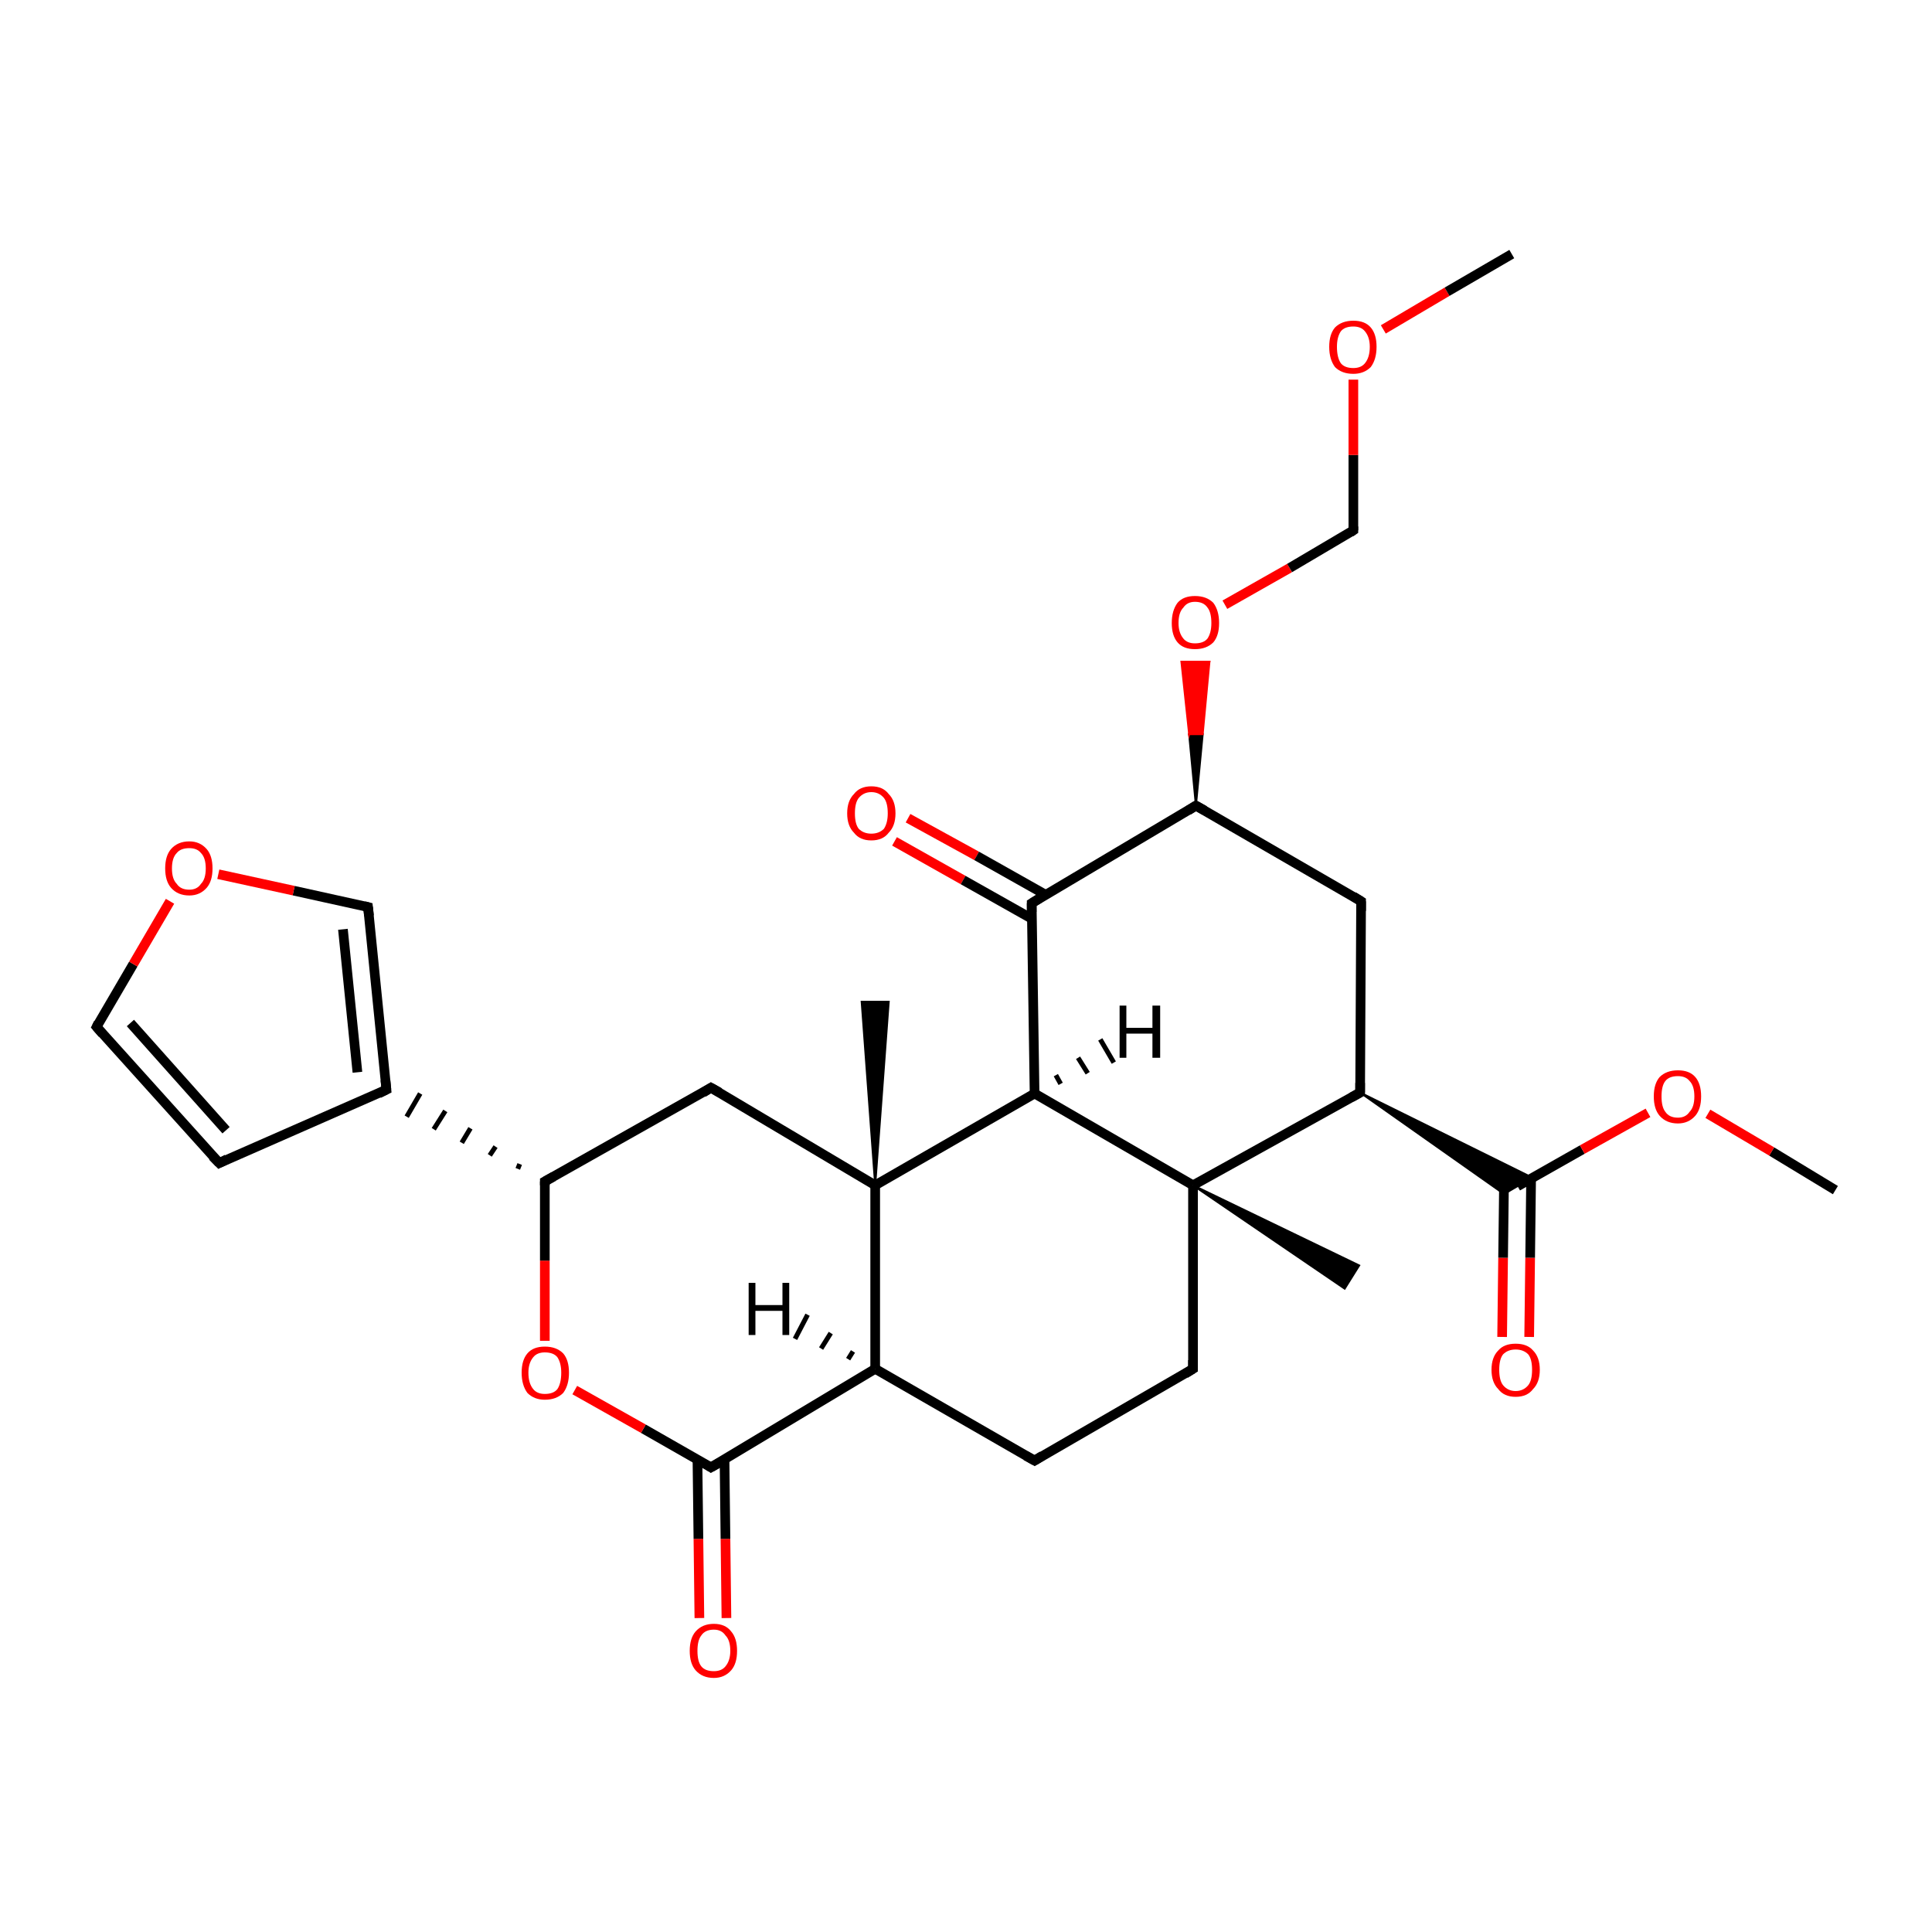 <?xml version='1.0' encoding='iso-8859-1'?>
<svg version='1.1' baseProfile='full'
              xmlns='http://www.w3.org/2000/svg'
                      xmlns:rdkit='http://www.rdkit.org/xml'
                      xmlns:xlink='http://www.w3.org/1999/xlink'
                  xml:space='preserve'
width='200px' height='200px' viewBox='0 0 200 200'>
<!-- END OF HEADER -->
<rect style='opacity:1.0;fill:#FFFFFF;stroke:none' width='200.0' height='200.0' x='0.0' y='0.0'> </rect>
<path class='bond-0 atom-27 atom-10' d='M 72.4,167.5 L 72.3,159.3' style='fill:none;fill-rule:evenodd;stroke:#FF0000;stroke-width:1.0px;stroke-linecap:butt;stroke-linejoin:miter;stroke-opacity:1' />
<path class='bond-0 atom-27 atom-10' d='M 72.3,159.3 L 72.2,151.1' style='fill:none;fill-rule:evenodd;stroke:#000000;stroke-width:1.0px;stroke-linecap:butt;stroke-linejoin:miter;stroke-opacity:1' />
<path class='bond-0 atom-27 atom-10' d='M 75.2,167.5 L 75.1,159.3' style='fill:none;fill-rule:evenodd;stroke:#FF0000;stroke-width:1.0px;stroke-linecap:butt;stroke-linejoin:miter;stroke-opacity:1' />
<path class='bond-0 atom-27 atom-10' d='M 75.1,159.3 L 75.0,151.0' style='fill:none;fill-rule:evenodd;stroke:#000000;stroke-width:1.0px;stroke-linecap:butt;stroke-linejoin:miter;stroke-opacity:1' />
<path class='bond-1 atom-10 atom-28' d='M 73.6,151.9 L 66.6,147.9' style='fill:none;fill-rule:evenodd;stroke:#000000;stroke-width:1.0px;stroke-linecap:butt;stroke-linejoin:miter;stroke-opacity:1' />
<path class='bond-1 atom-10 atom-28' d='M 66.6,147.9 L 59.5,143.9' style='fill:none;fill-rule:evenodd;stroke:#FF0000;stroke-width:1.0px;stroke-linecap:butt;stroke-linejoin:miter;stroke-opacity:1' />
<path class='bond-2 atom-10 atom-9' d='M 73.6,151.9 L 90.6,141.7' style='fill:none;fill-rule:evenodd;stroke:#000000;stroke-width:1.0px;stroke-linecap:butt;stroke-linejoin:miter;stroke-opacity:1' />
<path class='bond-3 atom-8 atom-9' d='M 107.1,151.2 L 90.6,141.7' style='fill:none;fill-rule:evenodd;stroke:#000000;stroke-width:1.0px;stroke-linecap:butt;stroke-linejoin:miter;stroke-opacity:1' />
<path class='bond-4 atom-8 atom-7' d='M 107.1,151.2 L 123.5,141.7' style='fill:none;fill-rule:evenodd;stroke:#000000;stroke-width:1.0px;stroke-linecap:butt;stroke-linejoin:miter;stroke-opacity:1' />
<path class='bond-5 atom-28 atom-11' d='M 56.4,138.8 L 56.4,130.5' style='fill:none;fill-rule:evenodd;stroke:#FF0000;stroke-width:1.0px;stroke-linecap:butt;stroke-linejoin:miter;stroke-opacity:1' />
<path class='bond-5 atom-28 atom-11' d='M 56.4,130.5 L 56.4,122.3' style='fill:none;fill-rule:evenodd;stroke:#000000;stroke-width:1.0px;stroke-linecap:butt;stroke-linejoin:miter;stroke-opacity:1' />
<path class='bond-6 atom-17 atom-18' d='M 90.6,122.7 L 89.2,103.7 L 92.0,103.7 Z' style='fill:#000000;fill-rule:evenodd;fill-opacity:1;stroke:#000000;stroke-width:0.2px;stroke-linecap:butt;stroke-linejoin:miter;stroke-miterlimit:10;stroke-opacity:1;' />
<path class='bond-7 atom-9 atom-17' d='M 90.6,141.7 L 90.6,122.7' style='fill:none;fill-rule:evenodd;stroke:#000000;stroke-width:1.0px;stroke-linecap:butt;stroke-linejoin:miter;stroke-opacity:1' />
<path class='bond-8 atom-22 atom-23' d='M 123.5,122.7 L 140.7,131.0 L 139.2,133.4 Z' style='fill:#000000;fill-rule:evenodd;fill-opacity:1;stroke:#000000;stroke-width:0.2px;stroke-linecap:butt;stroke-linejoin:miter;stroke-miterlimit:10;stroke-opacity:1;' />
<path class='bond-9 atom-7 atom-22' d='M 123.5,141.7 L 123.5,122.7' style='fill:none;fill-rule:evenodd;stroke:#000000;stroke-width:1.0px;stroke-linecap:butt;stroke-linejoin:miter;stroke-opacity:1' />
<path class='bond-10 atom-11 atom-12' d='M 53.8,120.5 L 53.6,121.0' style='fill:none;fill-rule:evenodd;stroke:#000000;stroke-width:0.5px;stroke-linecap:butt;stroke-linejoin:miter;stroke-opacity:1' />
<path class='bond-10 atom-11 atom-12' d='M 51.3,118.7 L 50.7,119.6' style='fill:none;fill-rule:evenodd;stroke:#000000;stroke-width:0.5px;stroke-linecap:butt;stroke-linejoin:miter;stroke-opacity:1' />
<path class='bond-10 atom-11 atom-12' d='M 48.7,116.8 L 47.8,118.3' style='fill:none;fill-rule:evenodd;stroke:#000000;stroke-width:0.5px;stroke-linecap:butt;stroke-linejoin:miter;stroke-opacity:1' />
<path class='bond-10 atom-11 atom-12' d='M 46.1,115.0 L 44.9,116.9' style='fill:none;fill-rule:evenodd;stroke:#000000;stroke-width:0.5px;stroke-linecap:butt;stroke-linejoin:miter;stroke-opacity:1' />
<path class='bond-10 atom-11 atom-12' d='M 43.5,113.2 L 42.1,115.6' style='fill:none;fill-rule:evenodd;stroke:#000000;stroke-width:0.5px;stroke-linecap:butt;stroke-linejoin:miter;stroke-opacity:1' />
<path class='bond-11 atom-11 atom-16' d='M 56.4,122.3 L 73.6,112.6' style='fill:none;fill-rule:evenodd;stroke:#000000;stroke-width:1.0px;stroke-linecap:butt;stroke-linejoin:miter;stroke-opacity:1' />
<path class='bond-12 atom-17 atom-16' d='M 90.6,122.7 L 73.6,112.6' style='fill:none;fill-rule:evenodd;stroke:#000000;stroke-width:1.0px;stroke-linecap:butt;stroke-linejoin:miter;stroke-opacity:1' />
<path class='bond-13 atom-17 atom-19' d='M 90.6,122.7 L 107.1,113.2' style='fill:none;fill-rule:evenodd;stroke:#000000;stroke-width:1.0px;stroke-linecap:butt;stroke-linejoin:miter;stroke-opacity:1' />
<path class='bond-14 atom-13 atom-12' d='M 22.7,120.4 L 40.0,112.8' style='fill:none;fill-rule:evenodd;stroke:#000000;stroke-width:1.0px;stroke-linecap:butt;stroke-linejoin:miter;stroke-opacity:1' />
<path class='bond-15 atom-13 atom-14' d='M 22.7,120.4 L 10.0,106.3' style='fill:none;fill-rule:evenodd;stroke:#000000;stroke-width:1.0px;stroke-linecap:butt;stroke-linejoin:miter;stroke-opacity:1' />
<path class='bond-15 atom-13 atom-14' d='M 23.4,117.0 L 13.5,105.9' style='fill:none;fill-rule:evenodd;stroke:#000000;stroke-width:1.0px;stroke-linecap:butt;stroke-linejoin:miter;stroke-opacity:1' />
<path class='bond-16 atom-22 atom-19' d='M 123.5,122.7 L 107.1,113.2' style='fill:none;fill-rule:evenodd;stroke:#000000;stroke-width:1.0px;stroke-linecap:butt;stroke-linejoin:miter;stroke-opacity:1' />
<path class='bond-17 atom-22 atom-4' d='M 123.5,122.7 L 140.8,113.1' style='fill:none;fill-rule:evenodd;stroke:#000000;stroke-width:1.0px;stroke-linecap:butt;stroke-linejoin:miter;stroke-opacity:1' />
<path class='bond-18 atom-12 atom-15' d='M 40.0,112.8 L 38.1,93.9' style='fill:none;fill-rule:evenodd;stroke:#000000;stroke-width:1.0px;stroke-linecap:butt;stroke-linejoin:miter;stroke-opacity:1' />
<path class='bond-18 atom-12 atom-15' d='M 37.0,111.0 L 35.5,96.2' style='fill:none;fill-rule:evenodd;stroke:#000000;stroke-width:1.0px;stroke-linecap:butt;stroke-linejoin:miter;stroke-opacity:1' />
<path class='bond-19 atom-25 atom-5' d='M 155.5,138.4 L 155.6,130.2' style='fill:none;fill-rule:evenodd;stroke:#FF0000;stroke-width:1.0px;stroke-linecap:butt;stroke-linejoin:miter;stroke-opacity:1' />
<path class='bond-19 atom-25 atom-5' d='M 155.6,130.2 L 155.7,122.0' style='fill:none;fill-rule:evenodd;stroke:#000000;stroke-width:1.0px;stroke-linecap:butt;stroke-linejoin:miter;stroke-opacity:1' />
<path class='bond-19 atom-25 atom-5' d='M 158.3,138.4 L 158.4,130.2' style='fill:none;fill-rule:evenodd;stroke:#FF0000;stroke-width:1.0px;stroke-linecap:butt;stroke-linejoin:miter;stroke-opacity:1' />
<path class='bond-19 atom-25 atom-5' d='M 158.4,130.2 L 158.5,122.0' style='fill:none;fill-rule:evenodd;stroke:#000000;stroke-width:1.0px;stroke-linecap:butt;stroke-linejoin:miter;stroke-opacity:1' />
<path class='bond-20 atom-19 atom-20' d='M 107.1,113.2 L 106.8,93.5' style='fill:none;fill-rule:evenodd;stroke:#000000;stroke-width:1.0px;stroke-linecap:butt;stroke-linejoin:miter;stroke-opacity:1' />
<path class='bond-21 atom-21 atom-26' d='M 190.0,123.2 L 183.4,119.2' style='fill:none;fill-rule:evenodd;stroke:#000000;stroke-width:1.0px;stroke-linecap:butt;stroke-linejoin:miter;stroke-opacity:1' />
<path class='bond-21 atom-21 atom-26' d='M 183.4,119.2 L 176.8,115.3' style='fill:none;fill-rule:evenodd;stroke:#FF0000;stroke-width:1.0px;stroke-linecap:butt;stroke-linejoin:miter;stroke-opacity:1' />
<path class='bond-22 atom-14 atom-29' d='M 10.0,106.3 L 13.8,99.8' style='fill:none;fill-rule:evenodd;stroke:#000000;stroke-width:1.0px;stroke-linecap:butt;stroke-linejoin:miter;stroke-opacity:1' />
<path class='bond-22 atom-14 atom-29' d='M 13.8,99.8 L 17.6,93.3' style='fill:none;fill-rule:evenodd;stroke:#FF0000;stroke-width:1.0px;stroke-linecap:butt;stroke-linejoin:miter;stroke-opacity:1' />
<path class='bond-23 atom-5 atom-26' d='M 157.1,122.8 L 163.8,119.0' style='fill:none;fill-rule:evenodd;stroke:#000000;stroke-width:1.0px;stroke-linecap:butt;stroke-linejoin:miter;stroke-opacity:1' />
<path class='bond-23 atom-5 atom-26' d='M 163.8,119.0 L 170.6,115.2' style='fill:none;fill-rule:evenodd;stroke:#FF0000;stroke-width:1.0px;stroke-linecap:butt;stroke-linejoin:miter;stroke-opacity:1' />
<path class='bond-24 atom-4 atom-5' d='M 140.8,113.1 L 158.6,121.9 L 155.7,123.6 Z' style='fill:#000000;fill-rule:evenodd;fill-opacity:1;stroke:#000000;stroke-width:0.2px;stroke-linecap:butt;stroke-linejoin:miter;stroke-miterlimit:10;stroke-opacity:1;' />
<path class='bond-25 atom-4 atom-3' d='M 140.8,113.1 L 140.9,93.3' style='fill:none;fill-rule:evenodd;stroke:#000000;stroke-width:1.0px;stroke-linecap:butt;stroke-linejoin:miter;stroke-opacity:1' />
<path class='bond-26 atom-30 atom-20' d='M 94.0,84.7 L 101.1,88.6' style='fill:none;fill-rule:evenodd;stroke:#FF0000;stroke-width:1.0px;stroke-linecap:butt;stroke-linejoin:miter;stroke-opacity:1' />
<path class='bond-26 atom-30 atom-20' d='M 101.1,88.6 L 108.2,92.6' style='fill:none;fill-rule:evenodd;stroke:#000000;stroke-width:1.0px;stroke-linecap:butt;stroke-linejoin:miter;stroke-opacity:1' />
<path class='bond-26 atom-30 atom-20' d='M 92.6,87.1 L 99.7,91.1' style='fill:none;fill-rule:evenodd;stroke:#FF0000;stroke-width:1.0px;stroke-linecap:butt;stroke-linejoin:miter;stroke-opacity:1' />
<path class='bond-26 atom-30 atom-20' d='M 99.7,91.1 L 106.8,95.1' style='fill:none;fill-rule:evenodd;stroke:#000000;stroke-width:1.0px;stroke-linecap:butt;stroke-linejoin:miter;stroke-opacity:1' />
<path class='bond-27 atom-20 atom-2' d='M 106.8,93.5 L 123.8,83.4' style='fill:none;fill-rule:evenodd;stroke:#000000;stroke-width:1.0px;stroke-linecap:butt;stroke-linejoin:miter;stroke-opacity:1' />
<path class='bond-28 atom-15 atom-29' d='M 38.1,93.9 L 30.4,92.2' style='fill:none;fill-rule:evenodd;stroke:#000000;stroke-width:1.0px;stroke-linecap:butt;stroke-linejoin:miter;stroke-opacity:1' />
<path class='bond-28 atom-15 atom-29' d='M 30.4,92.2 L 22.6,90.5' style='fill:none;fill-rule:evenodd;stroke:#FF0000;stroke-width:1.0px;stroke-linecap:butt;stroke-linejoin:miter;stroke-opacity:1' />
<path class='bond-29 atom-3 atom-2' d='M 140.9,93.3 L 123.8,83.4' style='fill:none;fill-rule:evenodd;stroke:#000000;stroke-width:1.0px;stroke-linecap:butt;stroke-linejoin:miter;stroke-opacity:1' />
<path class='bond-30 atom-2 atom-6' d='M 123.8,83.4 L 123.1,76.0 L 124.5,76.0 Z' style='fill:#000000;fill-rule:evenodd;fill-opacity:1;stroke:#000000;stroke-width:0.2px;stroke-linecap:butt;stroke-linejoin:miter;stroke-miterlimit:10;stroke-opacity:1;' />
<path class='bond-30 atom-2 atom-6' d='M 123.1,76.0 L 125.2,68.5 L 122.3,68.5 Z' style='fill:#FF0000;fill-rule:evenodd;fill-opacity:1;stroke:#FF0000;stroke-width:0.2px;stroke-linecap:butt;stroke-linejoin:miter;stroke-miterlimit:10;stroke-opacity:1;' />
<path class='bond-30 atom-2 atom-6' d='M 123.1,76.0 L 124.5,76.0 L 125.2,68.5 Z' style='fill:#FF0000;fill-rule:evenodd;fill-opacity:1;stroke:#FF0000;stroke-width:0.2px;stroke-linecap:butt;stroke-linejoin:miter;stroke-miterlimit:10;stroke-opacity:1;' />
<path class='bond-31 atom-6 atom-1' d='M 126.8,62.6 L 133.5,58.8' style='fill:none;fill-rule:evenodd;stroke:#FF0000;stroke-width:1.0px;stroke-linecap:butt;stroke-linejoin:miter;stroke-opacity:1' />
<path class='bond-31 atom-6 atom-1' d='M 133.5,58.8 L 140.1,54.9' style='fill:none;fill-rule:evenodd;stroke:#000000;stroke-width:1.0px;stroke-linecap:butt;stroke-linejoin:miter;stroke-opacity:1' />
<path class='bond-32 atom-1 atom-24' d='M 140.1,54.9 L 140.1,47.1' style='fill:none;fill-rule:evenodd;stroke:#000000;stroke-width:1.0px;stroke-linecap:butt;stroke-linejoin:miter;stroke-opacity:1' />
<path class='bond-32 atom-1 atom-24' d='M 140.1,47.1 L 140.1,39.3' style='fill:none;fill-rule:evenodd;stroke:#FF0000;stroke-width:1.0px;stroke-linecap:butt;stroke-linejoin:miter;stroke-opacity:1' />
<path class='bond-33 atom-24 atom-0' d='M 143.2,34.1 L 149.8,30.2' style='fill:none;fill-rule:evenodd;stroke:#FF0000;stroke-width:1.0px;stroke-linecap:butt;stroke-linejoin:miter;stroke-opacity:1' />
<path class='bond-33 atom-24 atom-0' d='M 149.8,30.2 L 156.5,26.3' style='fill:none;fill-rule:evenodd;stroke:#000000;stroke-width:1.0px;stroke-linecap:butt;stroke-linejoin:miter;stroke-opacity:1' />
<path class='bond-34 atom-9 atom-31' d='M 87.8,140.7 L 88.3,139.9' style='fill:none;fill-rule:evenodd;stroke:#000000;stroke-width:0.5px;stroke-linecap:butt;stroke-linejoin:miter;stroke-opacity:1' />
<path class='bond-34 atom-9 atom-31' d='M 85.0,139.6 L 86.0,138.0' style='fill:none;fill-rule:evenodd;stroke:#000000;stroke-width:0.5px;stroke-linecap:butt;stroke-linejoin:miter;stroke-opacity:1' />
<path class='bond-34 atom-9 atom-31' d='M 82.3,138.6 L 83.6,136.1' style='fill:none;fill-rule:evenodd;stroke:#000000;stroke-width:0.5px;stroke-linecap:butt;stroke-linejoin:miter;stroke-opacity:1' />
<path class='bond-35 atom-19 atom-32' d='M 109.3,111.3 L 109.8,112.2' style='fill:none;fill-rule:evenodd;stroke:#000000;stroke-width:0.5px;stroke-linecap:butt;stroke-linejoin:miter;stroke-opacity:1' />
<path class='bond-35 atom-19 atom-32' d='M 111.6,109.5 L 112.6,111.1' style='fill:none;fill-rule:evenodd;stroke:#000000;stroke-width:0.5px;stroke-linecap:butt;stroke-linejoin:miter;stroke-opacity:1' />
<path class='bond-35 atom-19 atom-32' d='M 113.9,107.6 L 115.3,110.0' style='fill:none;fill-rule:evenodd;stroke:#000000;stroke-width:0.5px;stroke-linecap:butt;stroke-linejoin:miter;stroke-opacity:1' />
<path d='M 139.8,55.1 L 140.1,54.9 L 140.1,54.5' style='fill:none;stroke:#000000;stroke-width:1.0px;stroke-linecap:butt;stroke-linejoin:miter;stroke-miterlimit:10;stroke-opacity:1;' />
<path d='M 123.0,83.9 L 123.8,83.4 L 124.7,83.9' style='fill:none;stroke:#000000;stroke-width:1.0px;stroke-linecap:butt;stroke-linejoin:miter;stroke-miterlimit:10;stroke-opacity:1;' />
<path d='M 140.9,94.3 L 140.9,93.3 L 140.1,92.8' style='fill:none;stroke:#000000;stroke-width:1.0px;stroke-linecap:butt;stroke-linejoin:miter;stroke-miterlimit:10;stroke-opacity:1;' />
<path d='M 139.9,113.6 L 140.8,113.1 L 140.8,112.1' style='fill:none;stroke:#000000;stroke-width:1.0px;stroke-linecap:butt;stroke-linejoin:miter;stroke-miterlimit:10;stroke-opacity:1;' />
<path d='M 122.7,142.2 L 123.5,141.7 L 123.5,140.8' style='fill:none;stroke:#000000;stroke-width:1.0px;stroke-linecap:butt;stroke-linejoin:miter;stroke-miterlimit:10;stroke-opacity:1;' />
<path d='M 106.2,150.7 L 107.1,151.2 L 107.9,150.7' style='fill:none;stroke:#000000;stroke-width:1.0px;stroke-linecap:butt;stroke-linejoin:miter;stroke-miterlimit:10;stroke-opacity:1;' />
<path d='M 73.3,151.7 L 73.6,151.9 L 74.5,151.4' style='fill:none;stroke:#000000;stroke-width:1.0px;stroke-linecap:butt;stroke-linejoin:miter;stroke-miterlimit:10;stroke-opacity:1;' />
<path d='M 56.4,122.7 L 56.4,122.3 L 57.3,121.8' style='fill:none;stroke:#000000;stroke-width:1.0px;stroke-linecap:butt;stroke-linejoin:miter;stroke-miterlimit:10;stroke-opacity:1;' />
<path d='M 39.2,113.2 L 40.0,112.8 L 39.9,111.8' style='fill:none;stroke:#000000;stroke-width:1.0px;stroke-linecap:butt;stroke-linejoin:miter;stroke-miterlimit:10;stroke-opacity:1;' />
<path d='M 23.5,120.0 L 22.7,120.4 L 22.0,119.7' style='fill:none;stroke:#000000;stroke-width:1.0px;stroke-linecap:butt;stroke-linejoin:miter;stroke-miterlimit:10;stroke-opacity:1;' />
<path d='M 10.6,107.0 L 10.0,106.3 L 10.2,105.9' style='fill:none;stroke:#000000;stroke-width:1.0px;stroke-linecap:butt;stroke-linejoin:miter;stroke-miterlimit:10;stroke-opacity:1;' />
<path d='M 38.2,94.8 L 38.1,93.9 L 37.7,93.8' style='fill:none;stroke:#000000;stroke-width:1.0px;stroke-linecap:butt;stroke-linejoin:miter;stroke-miterlimit:10;stroke-opacity:1;' />
<path d='M 72.8,113.1 L 73.6,112.6 L 74.5,113.1' style='fill:none;stroke:#000000;stroke-width:1.0px;stroke-linecap:butt;stroke-linejoin:miter;stroke-miterlimit:10;stroke-opacity:1;' />
<path d='M 106.8,94.4 L 106.8,93.5 L 107.6,93.0' style='fill:none;stroke:#000000;stroke-width:1.0px;stroke-linecap:butt;stroke-linejoin:miter;stroke-miterlimit:10;stroke-opacity:1;' />
<path class='atom-6' d='M 121.3 64.5
Q 121.3 63.2, 121.9 62.4
Q 122.5 61.7, 123.7 61.7
Q 124.9 61.7, 125.6 62.4
Q 126.2 63.2, 126.2 64.5
Q 126.2 65.8, 125.6 66.5
Q 124.9 67.2, 123.7 67.2
Q 122.5 67.2, 121.9 66.5
Q 121.3 65.8, 121.3 64.5
M 123.7 66.6
Q 124.6 66.6, 125.0 66.1
Q 125.4 65.5, 125.4 64.5
Q 125.4 63.4, 125.0 62.9
Q 124.6 62.3, 123.7 62.3
Q 122.9 62.3, 122.5 62.9
Q 122.0 63.4, 122.0 64.5
Q 122.0 65.5, 122.5 66.1
Q 122.9 66.6, 123.7 66.6
' fill='#FF0000'/>
<path class='atom-24' d='M 137.6 35.9
Q 137.6 34.6, 138.2 33.9
Q 138.9 33.2, 140.1 33.2
Q 141.3 33.2, 141.9 33.9
Q 142.5 34.6, 142.5 35.9
Q 142.5 37.2, 141.9 38.0
Q 141.2 38.7, 140.1 38.7
Q 138.9 38.7, 138.2 38.0
Q 137.6 37.2, 137.6 35.9
M 140.1 38.1
Q 140.9 38.1, 141.3 37.6
Q 141.8 37.0, 141.8 35.9
Q 141.8 34.9, 141.3 34.3
Q 140.9 33.8, 140.1 33.8
Q 139.2 33.8, 138.8 34.3
Q 138.4 34.9, 138.4 35.9
Q 138.4 37.0, 138.8 37.6
Q 139.2 38.1, 140.1 38.1
' fill='#FF0000'/>
<path class='atom-25' d='M 154.4 141.8
Q 154.4 140.5, 155.1 139.8
Q 155.7 139.1, 156.9 139.1
Q 158.1 139.1, 158.7 139.8
Q 159.4 140.5, 159.4 141.8
Q 159.4 143.1, 158.7 143.8
Q 158.1 144.6, 156.9 144.6
Q 155.7 144.6, 155.1 143.8
Q 154.4 143.1, 154.4 141.8
M 156.9 144.0
Q 157.7 144.0, 158.2 143.4
Q 158.6 142.9, 158.6 141.8
Q 158.6 140.7, 158.2 140.2
Q 157.7 139.7, 156.9 139.7
Q 156.1 139.7, 155.6 140.2
Q 155.2 140.7, 155.2 141.8
Q 155.2 142.9, 155.6 143.4
Q 156.1 144.0, 156.9 144.0
' fill='#FF0000'/>
<path class='atom-26' d='M 171.2 113.5
Q 171.2 112.2, 171.8 111.5
Q 172.5 110.8, 173.7 110.8
Q 174.9 110.8, 175.5 111.5
Q 176.1 112.2, 176.1 113.5
Q 176.1 114.8, 175.5 115.5
Q 174.8 116.3, 173.7 116.3
Q 172.5 116.3, 171.8 115.5
Q 171.2 114.8, 171.2 113.5
M 173.7 115.7
Q 174.5 115.7, 174.9 115.1
Q 175.4 114.6, 175.4 113.5
Q 175.4 112.4, 174.9 111.9
Q 174.5 111.4, 173.7 111.4
Q 172.8 111.4, 172.4 111.9
Q 172.0 112.4, 172.0 113.5
Q 172.0 114.6, 172.4 115.1
Q 172.8 115.7, 173.7 115.7
' fill='#FF0000'/>
<path class='atom-27' d='M 71.4 170.9
Q 71.4 169.6, 72.0 168.9
Q 72.7 168.1, 73.9 168.1
Q 75.1 168.1, 75.7 168.9
Q 76.3 169.6, 76.3 170.9
Q 76.3 172.2, 75.7 172.9
Q 75.0 173.7, 73.9 173.7
Q 72.7 173.7, 72.0 172.9
Q 71.4 172.2, 71.4 170.9
M 73.9 173.0
Q 74.7 173.0, 75.1 172.5
Q 75.6 171.9, 75.6 170.9
Q 75.6 169.8, 75.1 169.3
Q 74.7 168.7, 73.9 168.7
Q 73.0 168.7, 72.6 169.3
Q 72.2 169.8, 72.2 170.9
Q 72.2 172.0, 72.6 172.5
Q 73.0 173.0, 73.9 173.0
' fill='#FF0000'/>
<path class='atom-28' d='M 54.0 142.1
Q 54.0 140.8, 54.6 140.1
Q 55.2 139.4, 56.4 139.4
Q 57.6 139.4, 58.3 140.1
Q 58.9 140.8, 58.9 142.1
Q 58.9 143.4, 58.3 144.2
Q 57.6 144.9, 56.4 144.9
Q 55.3 144.9, 54.6 144.2
Q 54.0 143.4, 54.0 142.1
M 56.4 144.3
Q 57.3 144.3, 57.7 143.8
Q 58.1 143.2, 58.1 142.1
Q 58.1 141.1, 57.7 140.5
Q 57.3 140.0, 56.4 140.0
Q 55.6 140.0, 55.2 140.5
Q 54.7 141.1, 54.7 142.1
Q 54.7 143.2, 55.2 143.8
Q 55.6 144.3, 56.4 144.3
' fill='#FF0000'/>
<path class='atom-29' d='M 17.1 89.9
Q 17.1 88.6, 17.7 87.9
Q 18.4 87.1, 19.6 87.1
Q 20.7 87.1, 21.4 87.9
Q 22.0 88.6, 22.0 89.9
Q 22.0 91.2, 21.4 91.9
Q 20.7 92.7, 19.6 92.7
Q 18.4 92.7, 17.7 91.9
Q 17.1 91.2, 17.1 89.9
M 19.6 92.1
Q 20.4 92.1, 20.8 91.5
Q 21.3 91.0, 21.3 89.9
Q 21.3 88.8, 20.8 88.3
Q 20.4 87.8, 19.6 87.8
Q 18.7 87.8, 18.3 88.3
Q 17.8 88.8, 17.8 89.9
Q 17.8 91.0, 18.3 91.5
Q 18.7 92.1, 19.6 92.1
' fill='#FF0000'/>
<path class='atom-30' d='M 87.7 84.2
Q 87.7 82.9, 88.4 82.2
Q 89.0 81.4, 90.2 81.4
Q 91.4 81.4, 92.0 82.2
Q 92.7 82.9, 92.7 84.2
Q 92.7 85.5, 92.0 86.2
Q 91.4 87.0, 90.2 87.0
Q 89.0 87.0, 88.4 86.2
Q 87.7 85.5, 87.7 84.2
M 90.2 86.3
Q 91.0 86.3, 91.5 85.8
Q 91.9 85.2, 91.9 84.2
Q 91.9 83.1, 91.5 82.6
Q 91.0 82.0, 90.2 82.0
Q 89.4 82.0, 88.9 82.6
Q 88.5 83.1, 88.5 84.2
Q 88.5 85.3, 88.9 85.8
Q 89.4 86.3, 90.2 86.3
' fill='#FF0000'/>
<path class='atom-31' d='M 77.5 132.8
L 78.2 132.8
L 78.2 135.1
L 81.0 135.1
L 81.0 132.8
L 81.7 132.8
L 81.7 138.2
L 81.0 138.2
L 81.0 135.7
L 78.2 135.7
L 78.2 138.2
L 77.5 138.2
L 77.5 132.8
' fill='#000000'/>
<path class='atom-32' d='M 115.9 104.1
L 116.6 104.1
L 116.6 106.4
L 119.3 106.4
L 119.3 104.1
L 120.1 104.1
L 120.1 109.5
L 119.3 109.5
L 119.3 107.0
L 116.6 107.0
L 116.6 109.5
L 115.9 109.5
L 115.9 104.1
' fill='#000000'/>
</svg>
